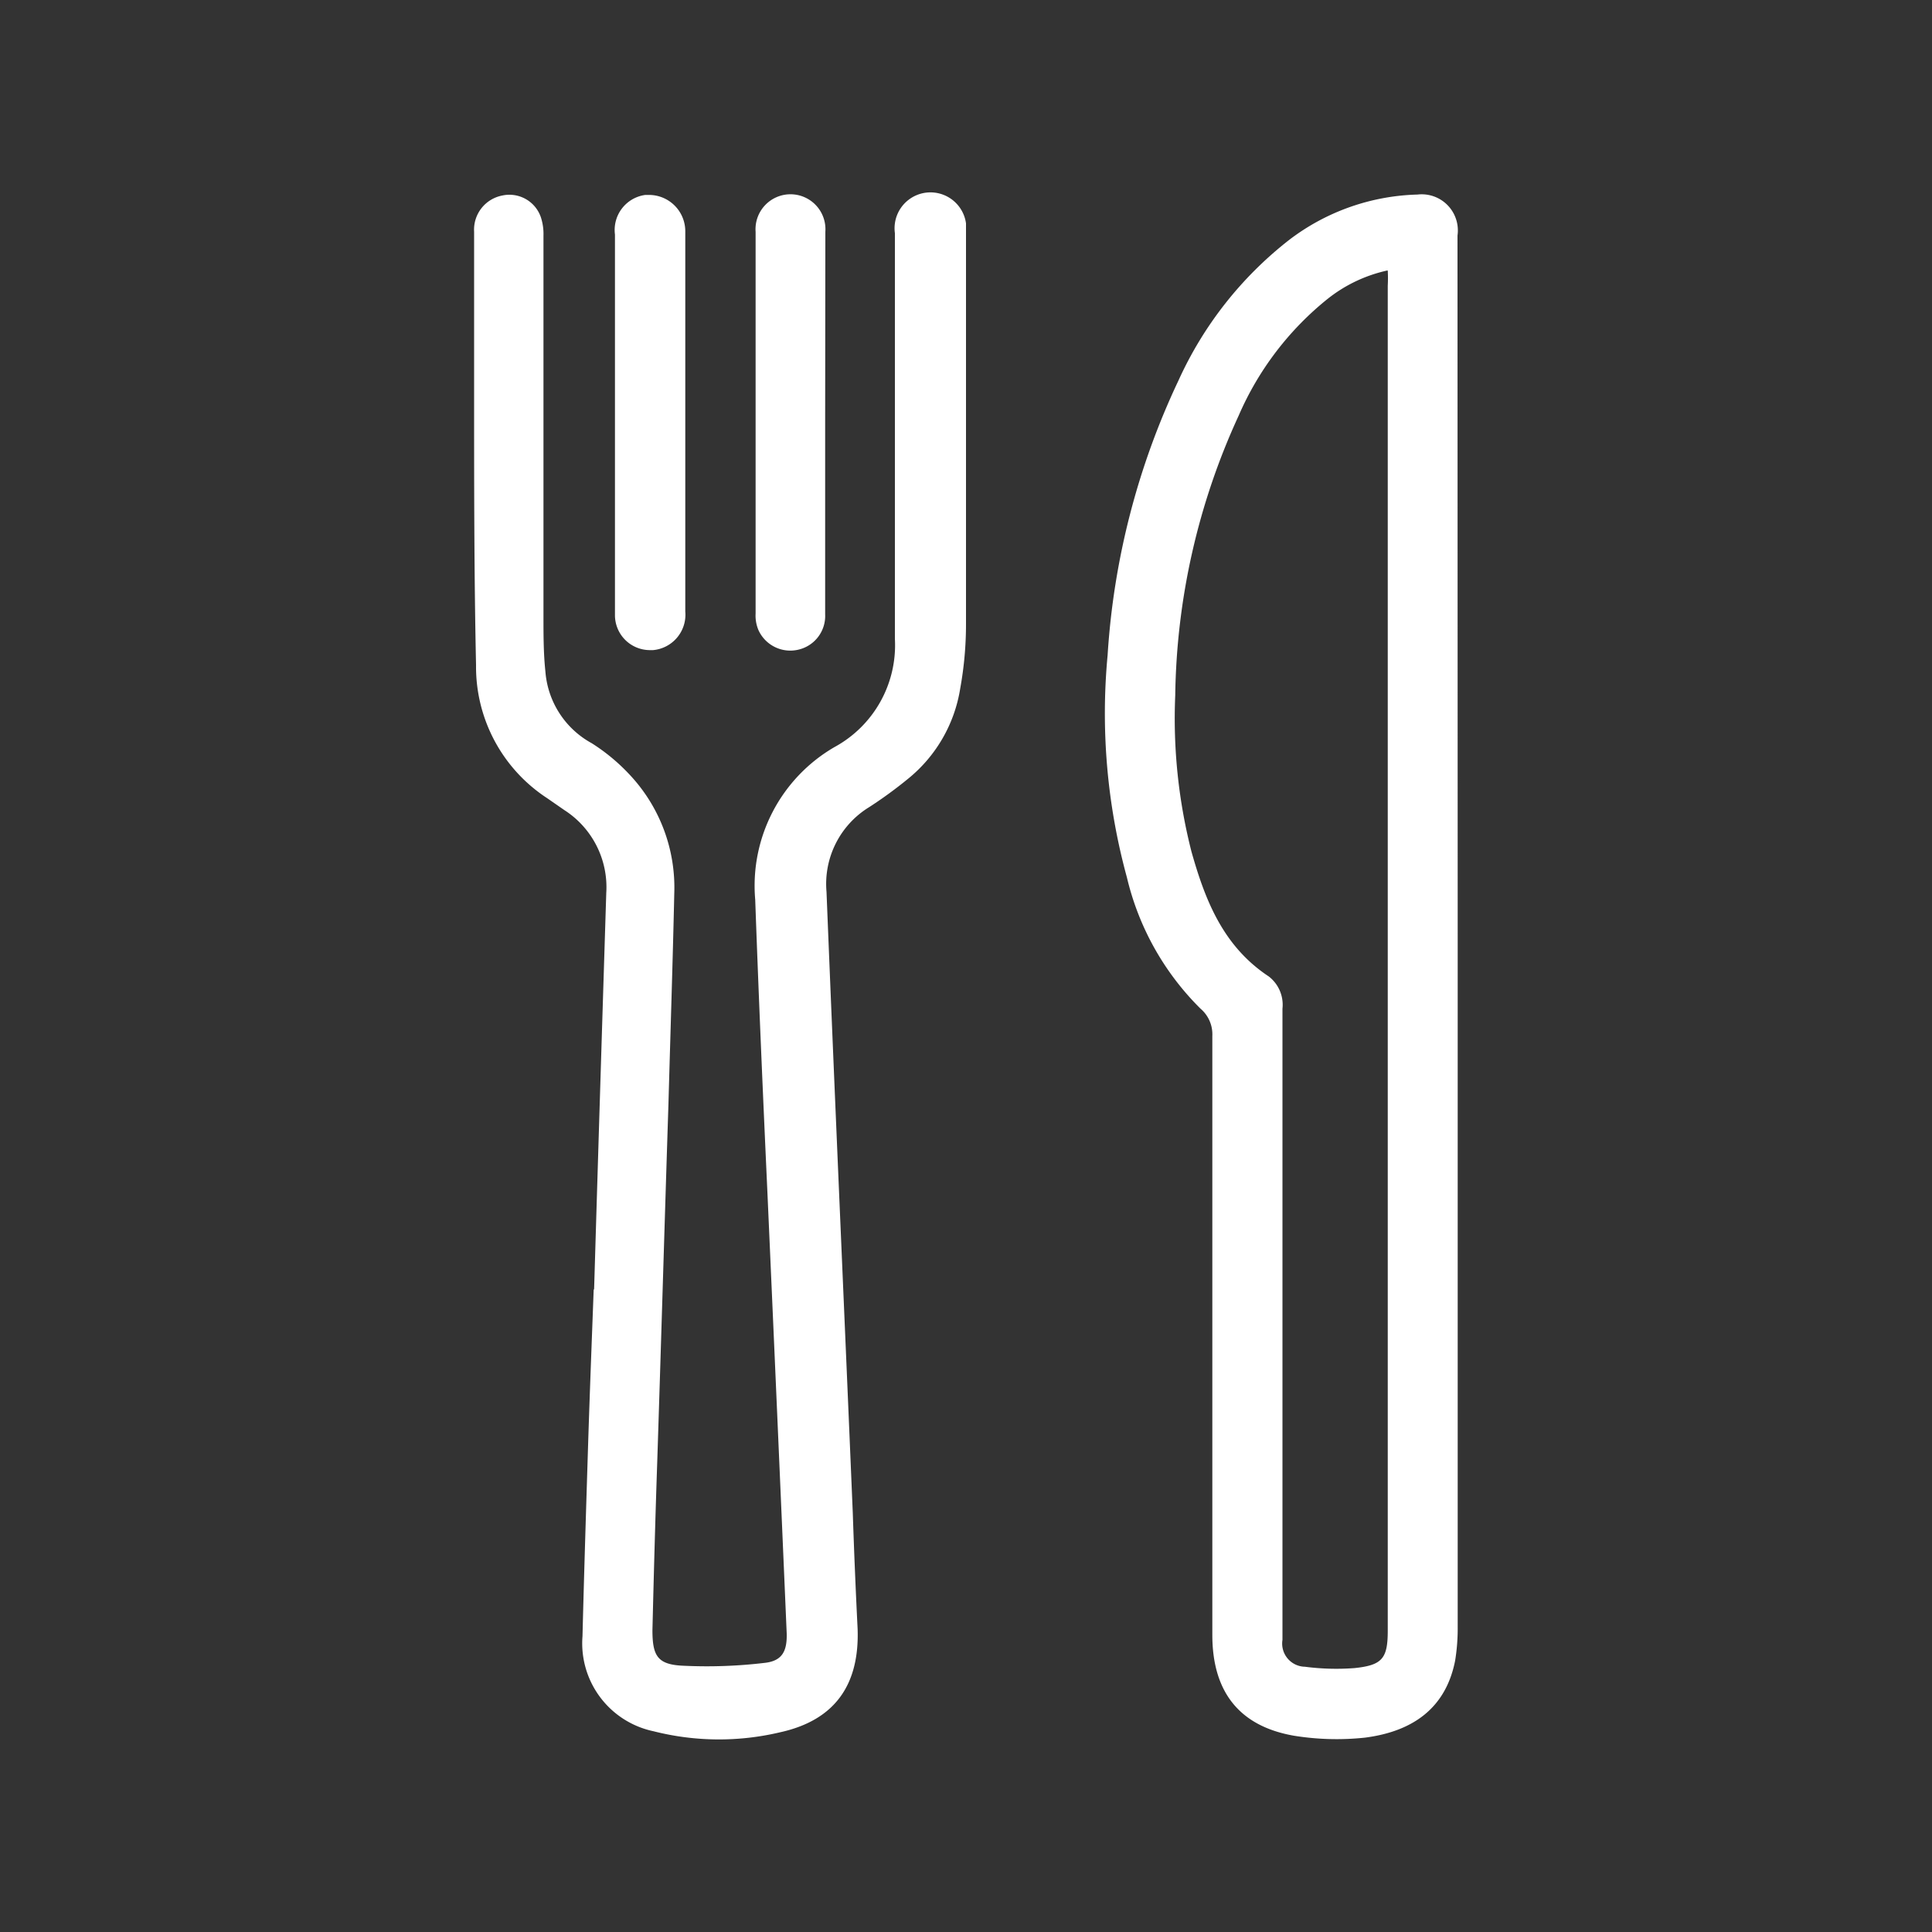 <svg id="Layer_1" data-name="Layer 1" xmlns="http://www.w3.org/2000/svg" viewBox="0 0 100 100"><rect x="0" y="0" width="100" height="100" fill="#333333" stroke="none"/><defs><style>.cls-1{fill:#fff;}</style></defs><title>Artboard 1amsterdam</title><path class="cls-1" d="M30.75,66.76c.23-7.72.43-14.13.63-20.54a4.74,4.74,0,0,0-2.17-4.29l-.88-.61a8.12,8.12,0,0,1-3.69-6.89c-.1-4.62-.1-9.24-.1-13.83V12A1.8,1.8,0,0,1,26,10.12a1.72,1.72,0,0,1,2,1.14,2.76,2.76,0,0,1,.13.93V31.93c0,.93,0,1.89.1,2.83a4.63,4.63,0,0,0,2.4,3.71,10,10,0,0,1,2,1.67,8.53,8.53,0,0,1,2.27,6.11c-.08,3.61-.2,7.22-.3,10.85-.2,6.18-.38,12.37-.58,18.52-.1,2.93-.18,5.86-.25,8.76,0,1.36.28,1.79,1.64,1.84a25.35,25.35,0,0,0,4.17-.15c.91-.1,1.16-.61,1.14-1.51q-.49-11.43-1-22.87c-.23-5-.45-10.07-.63-15.12a8.3,8.3,0,0,1,4.1-7.9,6,6,0,0,0,3.13-5.6v-21A1.84,1.84,0,0,1,50,11.56q0,.08,0,.16V32.31a18.63,18.63,0,0,1-.3,3.33A7.53,7.53,0,0,1,47,40.31a22.28,22.28,0,0,1-2,1.46,4.66,4.66,0,0,0-2.22,4.39c.43,10.73.91,21.43,1.36,32.15q.1,3,.25,6c.1,2.88-1.16,4.72-4,5.35a13.74,13.74,0,0,1-6.56-.05,4.65,4.65,0,0,1-3.68-4.92c.08-3.2.18-6.38.28-9.59s.23-6.46.3-8.38"/><path class="cls-1" d="M75.45,48.41V84.17a10.43,10.43,0,0,1-.13,1.77c-.48,2.47-2.19,3.68-4.67,4a13.85,13.85,0,0,1-3.68-.1c-2.85-.5-4.22-2.3-4.22-5.22v-31a1.74,1.74,0,0,0-.61-1.41,14.13,14.13,0,0,1-3.81-6.79,32.16,32.16,0,0,1-1-11.51A38.9,38.9,0,0,1,61,19.69a19.35,19.35,0,0,1,5.75-7.29,11.43,11.43,0,0,1,6.62-2.33,1.87,1.87,0,0,1,2.07,2.12ZM71.81,14a7.58,7.58,0,0,0-3.08,1.46,15.8,15.8,0,0,0-4.62,6.06A35.69,35.69,0,0,0,60.83,36a27.84,27.84,0,0,0,.84,8.08c.71,2.52,1.64,4.9,4,6.46a1.85,1.85,0,0,1,.71,1.67V84.88a1.2,1.2,0,0,0,1.16,1.39,12.54,12.54,0,0,0,2.57.07c1.44-.15,1.72-.5,1.72-1.94V14.79a7.42,7.42,0,0,0,0-.78"/><path class="cls-1" d="M31.83,21.91V12.14a1.83,1.83,0,0,1,1.57-2.05l.23,0A1.88,1.88,0,0,1,35.47,12s0,.06,0,.08V31.65a1.84,1.84,0,0,1-1.67,2h-.17a1.81,1.81,0,0,1-1.8-1.82q0-.09,0-.18V21.88"/><path class="cls-1" d="M42.71,21.91V31.8a1.79,1.79,0,0,1-1.36,1.82,1.81,1.81,0,0,1-2.09-1,1.92,1.92,0,0,1-.15-.86V12a1.81,1.81,0,1,1,3.61,0Z"/></svg>